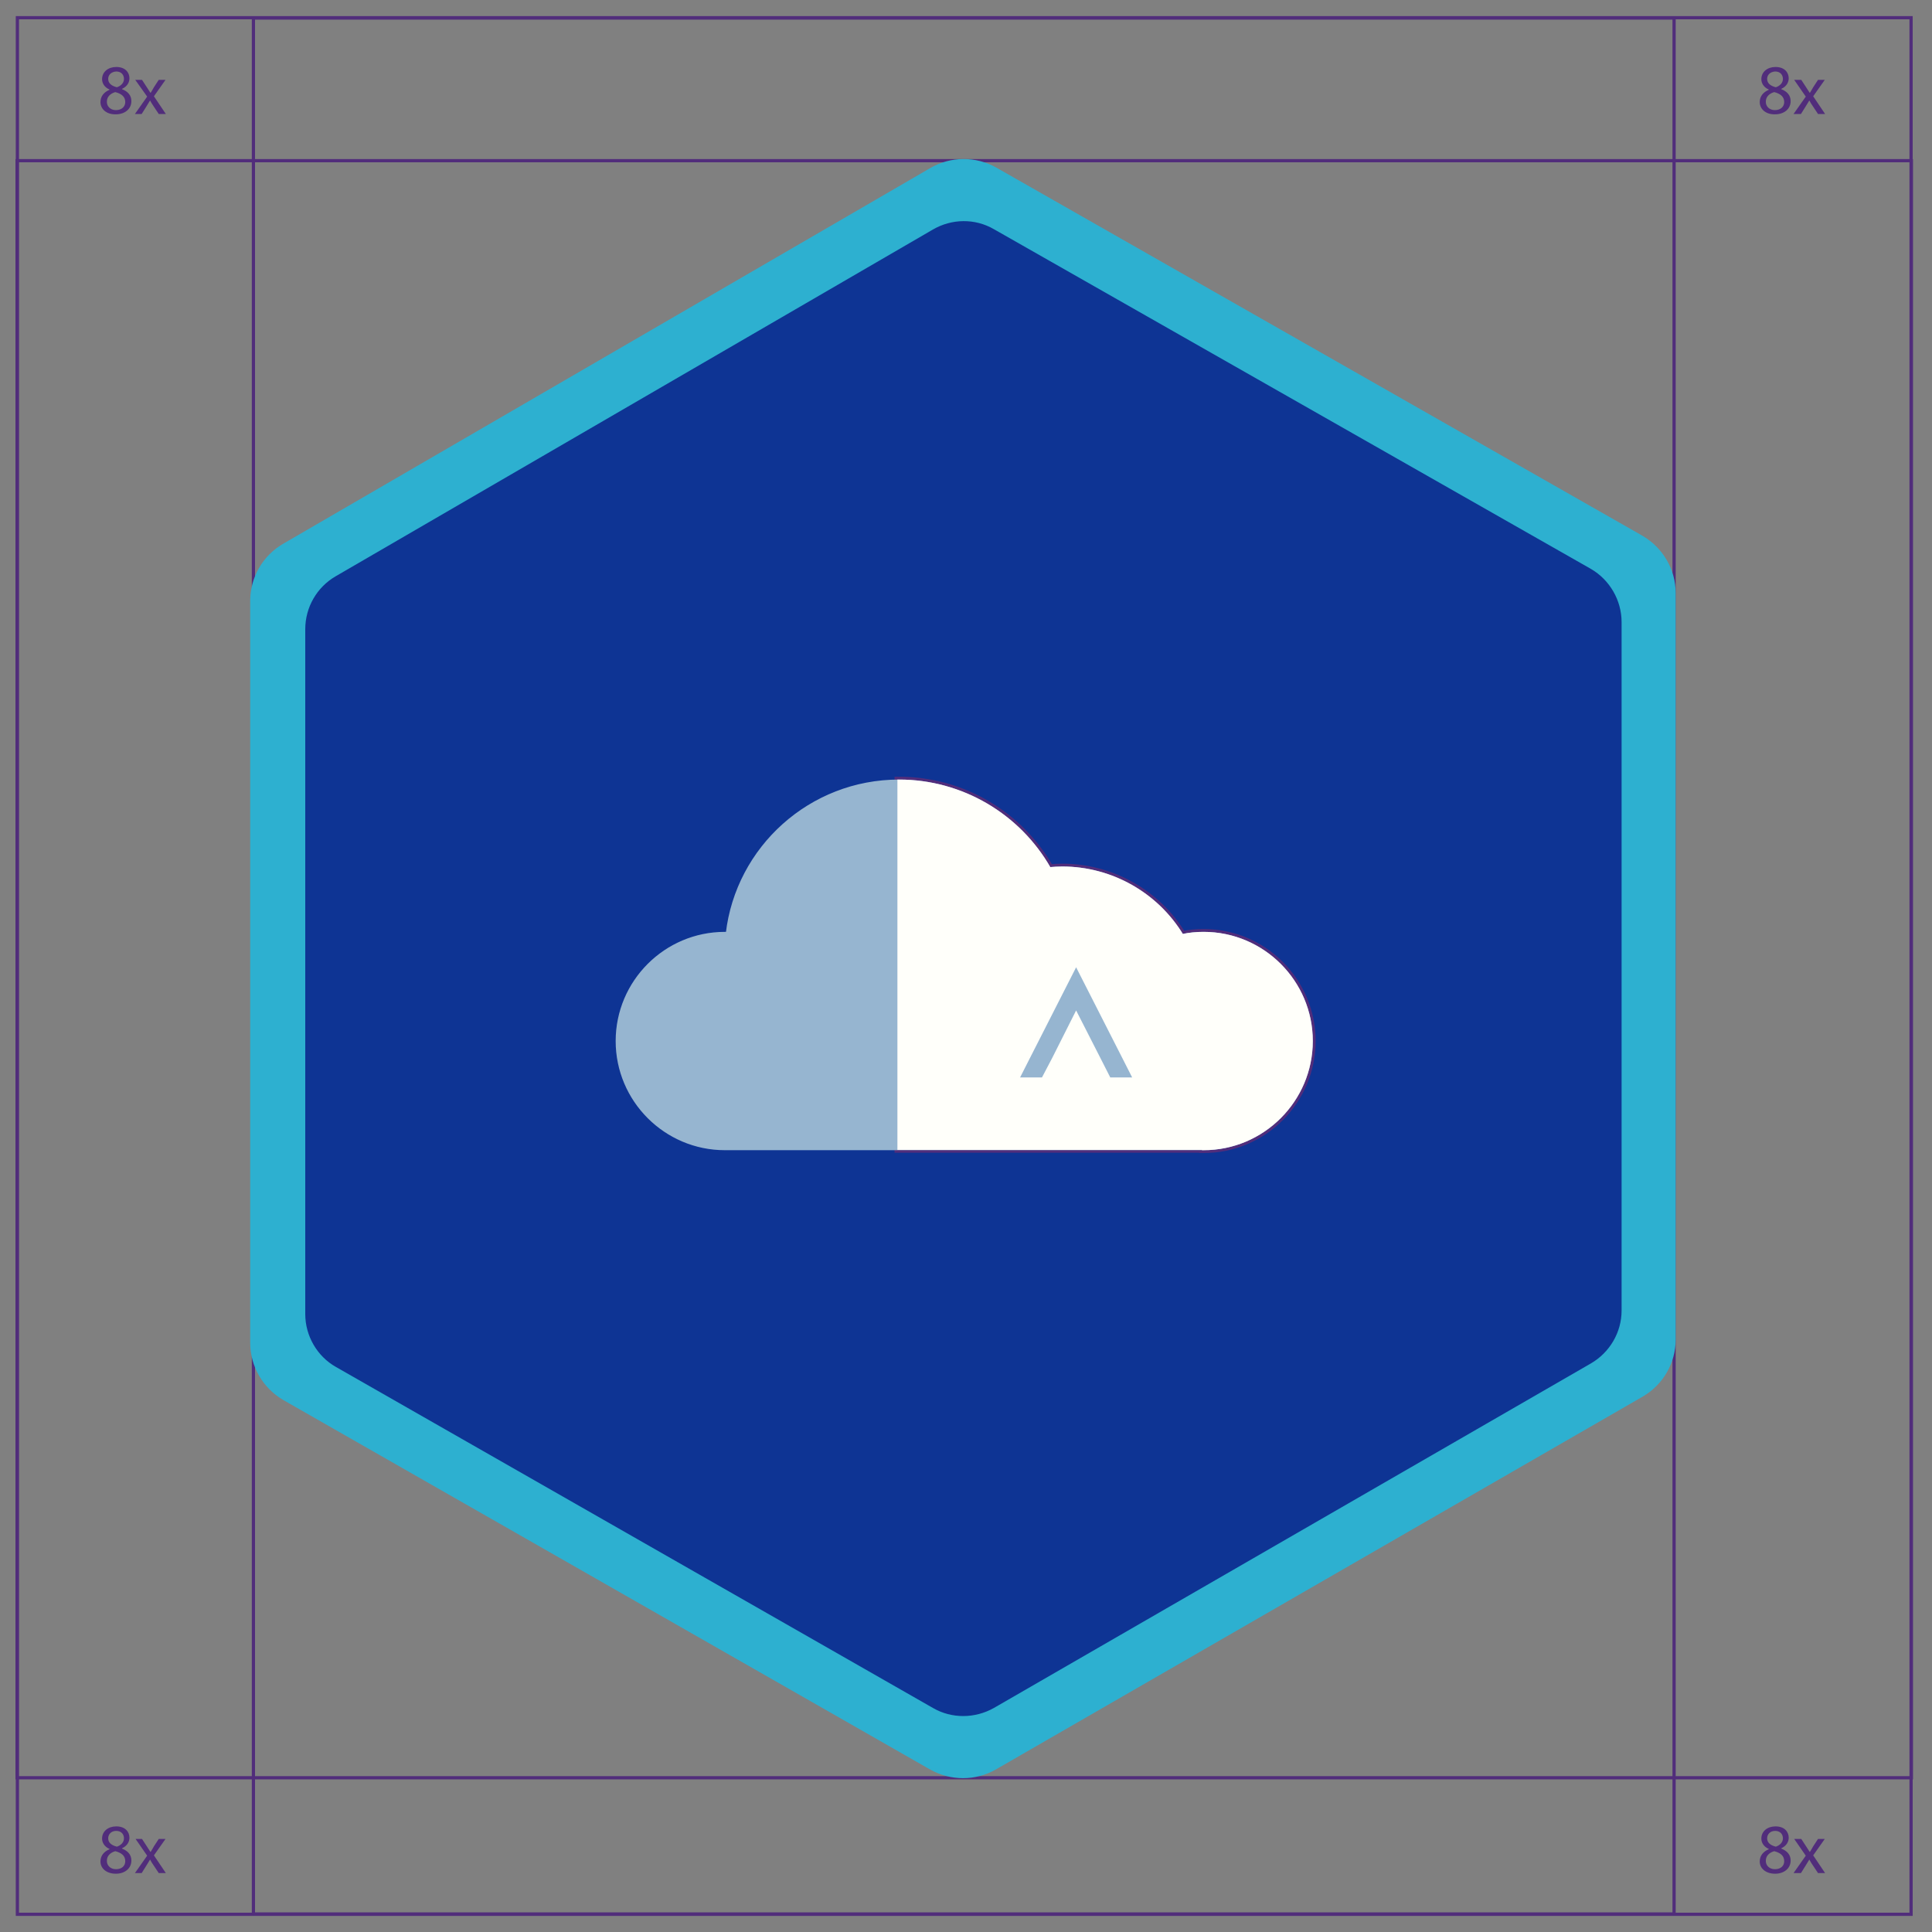 <?xml version="1.0" encoding="utf-8"?>
<!-- Generator: Adobe Illustrator 25.3.1, SVG Export Plug-In . SVG Version: 6.00 Build 0)  -->
<svg version="1.1" id="Capa_1" xmlns="http://www.w3.org/2000/svg" xmlns:xlink="http://www.w3.org/1999/xlink" x="0px" y="0px"
	 viewBox="0 0 600 600" style="enable-background:new 0 0 600 600;" xml:space="preserve">
<rect x="0" y="0" width="600" height="600" fill="#808080" stroke="none"/>
<style type="text/css">
	.st0{fill:none;stroke:#512D7B;stroke-miterlimit:10;}
	.st1{fill:none;stroke:#512D7B;stroke-width:0.997;stroke-miterlimit:10;}
	.st2{fill:none;stroke:#512D7B;stroke-width:0.995;stroke-miterlimit:10;}
	.st3{fill:#512D7B;}
	.st4{fill:#2DB0D0;stroke:#2DB0D0;stroke-miterlimit:10;}
	.st5{fill:#0E3494;stroke:#0E3494;stroke-miterlimit:10;}
	.st6{fill:#6600CC;}
	.st7{fill:none;stroke:#512D7B;stroke-width:2.769;stroke-miterlimit:10;}
	.st8{fill:#96B5D0;stroke:#96B5D0;stroke-miterlimit:10;}
	.st9{fill:#FFFFFA;stroke:#FFFFFA;stroke-miterlimit:10;}
	.st10{fill:#96B5D0;}
</style>
<rect x="5.4" y="5.5" class="st0" width="588.1" height="589"/>
<rect x="5.3" y="49.9" class="st1" width="588.3" height="502.2"/>
<rect x="78.7" y="5.6" class="st2" width="441.2" height="588.8"/>
<g>
	<path class="st3" d="M546.5,31.7c0-1.8,1.1-3.1,2.8-3.8l0-0.1c-1.6-0.7-2.3-2-2.3-3.2c0-2.3,1.9-3.8,4.4-3.8c2.8,0,4.1,1.7,4.1,3.5
		c0,1.2-0.6,2.5-2.3,3.3v0.1c1.8,0.7,2.9,1.9,2.9,3.7c0,2.5-2.1,4.1-4.8,4.1C548.3,35.6,546.5,33.8,546.5,31.7 M554.1,31.7
		c0-1.7-1.2-2.6-3.1-3.1c-1.7,0.5-2.6,1.6-2.6,2.9c-0.1,1.4,1,2.7,2.8,2.7C553,34.2,554.1,33.1,554.1,31.7 M548.8,24.5
		c0,1.4,1.1,2.2,2.7,2.6c1.2-0.4,2.2-1.3,2.2-2.6c0-1.1-0.7-2.3-2.4-2.3C549.7,22.3,548.8,23.3,548.8,24.5"/>
	<path class="st3" d="M559.4,24.8l1.5,2.3c0.4,0.6,0.7,1.1,1.1,1.7h0.1c0.4-0.6,0.7-1.2,1-1.7l1.5-2.3h2.1l-3.6,5.1l3.7,5.5h-2.2
		L563,33c-0.4-0.6-0.8-1.2-1.1-1.8h0c-0.4,0.6-0.7,1.2-1.1,1.8l-1.5,2.4H557l3.8-5.4l-3.6-5.2H559.4z"/>
</g>
<g>
	<path class="st3" d="M546.5,578.1c0-1.8,1.1-3.1,2.8-3.8l0-0.1c-1.6-0.7-2.3-2-2.3-3.2c0-2.3,1.9-3.8,4.4-3.8
		c2.8,0,4.1,1.7,4.1,3.5c0,1.2-0.6,2.5-2.3,3.3v0.1c1.8,0.7,2.9,1.9,2.9,3.7c0,2.5-2.1,4.1-4.8,4.1
		C548.3,581.9,546.5,580.2,546.5,578.1 M554.1,578c0-1.7-1.2-2.6-3.1-3.1c-1.7,0.5-2.6,1.6-2.6,2.9c-0.1,1.4,1,2.7,2.8,2.7
		C553,580.5,554.1,579.5,554.1,578 M548.8,570.9c0,1.4,1.1,2.2,2.7,2.6c1.2-0.4,2.2-1.3,2.2-2.6c0-1.1-0.7-2.3-2.4-2.3
		C549.7,568.6,548.8,569.7,548.8,570.9"/>
	<path class="st3" d="M559.4,571.1l1.5,2.3c0.4,0.6,0.7,1.1,1.1,1.7h0.1c0.4-0.6,0.7-1.2,1-1.7l1.5-2.3h2.1l-3.6,5.1l3.7,5.5h-2.2
		l-1.6-2.4c-0.4-0.6-0.8-1.2-1.1-1.8h0c-0.4,0.6-0.7,1.2-1.1,1.8l-1.5,2.4H557l3.8-5.4l-3.6-5.2H559.4z"/>
</g>
<g>
	<path class="st3" d="M31.2,31.7c0-1.8,1.1-3.1,2.8-3.8l0-0.1c-1.6-0.7-2.3-2-2.3-3.2c0-2.3,1.9-3.8,4.4-3.8c2.8,0,4.1,1.7,4.1,3.5
		c0,1.2-0.6,2.5-2.3,3.3v0.1c1.8,0.7,2.9,1.9,2.9,3.7c0,2.5-2.1,4.1-4.8,4.1C33,35.6,31.2,33.8,31.2,31.7 M38.9,31.7
		c0-1.7-1.2-2.6-3.1-3.1c-1.7,0.5-2.6,1.6-2.6,2.9c-0.1,1.4,1,2.7,2.8,2.7C37.8,34.2,38.9,33.1,38.9,31.7 M33.6,24.5
		c0,1.4,1.1,2.2,2.7,2.6c1.2-0.4,2.2-1.3,2.2-2.6c0-1.1-0.7-2.3-2.4-2.3C34.5,22.3,33.6,23.3,33.6,24.5"/>
	<path class="st3" d="M44.1,24.8l1.5,2.3c0.4,0.6,0.7,1.1,1.1,1.7h0.1c0.4-0.6,0.7-1.2,1-1.7l1.5-2.3h2.1l-3.6,5.1l3.7,5.5h-2.2
		L47.7,33c-0.4-0.6-0.8-1.2-1.1-1.8h0c-0.4,0.6-0.7,1.2-1.1,1.8l-1.5,2.4h-2.1l3.8-5.4L42,24.8H44.1z"/>
</g>
<g>
	<path class="st3" d="M31.2,578.1c0-1.8,1.1-3.1,2.8-3.8l0-0.1c-1.6-0.7-2.3-2-2.3-3.2c0-2.3,1.9-3.8,4.4-3.8c2.8,0,4.1,1.7,4.1,3.5
		c0,1.2-0.6,2.5-2.3,3.3v0.1c1.8,0.7,2.9,1.9,2.9,3.7c0,2.5-2.1,4.1-4.8,4.1C33,581.9,31.2,580.2,31.2,578.1 M38.9,578
		c0-1.7-1.2-2.6-3.1-3.1c-1.7,0.5-2.6,1.6-2.6,2.9c-0.1,1.4,1,2.7,2.8,2.7C37.8,580.5,38.9,579.5,38.9,578 M33.6,570.9
		c0,1.4,1.1,2.2,2.7,2.6c1.2-0.4,2.2-1.3,2.2-2.6c0-1.1-0.7-2.3-2.4-2.3C34.5,568.6,33.6,569.7,33.6,570.9"/>
	<path class="st3" d="M44.1,571.1l1.5,2.3c0.4,0.6,0.7,1.1,1.1,1.7h0.1c0.4-0.6,0.7-1.2,1-1.7l1.5-2.3h2.1l-3.6,5.1l3.7,5.5h-2.2
		l-1.6-2.4c-0.4-0.6-0.8-1.2-1.1-1.8h0c-0.4,0.6-0.7,1.2-1.1,1.8l-1.5,2.4h-2.1l3.8-5.4l-3.6-5.2H44.1z"/>
</g>
<path class="st4" d="M289.2,52.6l-201,116.7c-6.2,3.6-10,10.2-10,17.3V417c0,7.2,3.9,13.8,10.1,17.4l200.8,114.7
	c6.2,3.5,13.8,3.5,19.9,0l200.9-115.8c6.2-3.6,10-10.2,10-17.3V184.2c0-7.2-3.9-13.8-10.1-17.4L309.2,52.5
	C303,49,295.4,49,289.2,52.6z"/>
<path class="st5" d="M290,71.7L104.5,179.4c-5.7,3.3-9.2,9.4-9.2,16v212.7c0,6.6,3.6,12.8,9.3,16L290,530c5.7,3.3,12.7,3.2,18.4,0
	L493.8,423c5.7-3.3,9.3-9.4,9.3-16V193.2c0-6.6-3.6-12.8-9.3-16.1L308.4,71.6C302.7,68.3,295.7,68.4,290,71.7z"/>
<path class="st6" d="M373.8,356.7H225.1c-18.4,0-33.4-15-33.4-33.4c0-18.4,15-33.4,33.4-33.4c0.3,0,0.5,0,0.8,0
	c3.1-26.6,25.8-47.3,53.3-47.3c19.4,0,37.2,10.5,46.7,27.2c1.3-0.1,2.7-0.2,4-0.2c15.3,0,29.4,8.1,37.2,21c2.2-0.5,4.5-0.7,6.7-0.7
	c18.4,0,33.4,15,33.4,33.4C407.2,341.7,392.2,356.7,373.8,356.7z"/>
<path class="st7" d="M373.8,356.7c18.4,0,33.4-15,33.4-33.4c0-18.4-15-33.4-33.4-33.4c-2.3,0-4.5,0.2-6.7,0.7
	c-7.8-12.9-21.9-21-37.2-21c-1.3,0-2.7,0.1-4,0.2c-9.5-16.7-27.3-27.2-46.7-27.2v114H373.8z"/>
<polygon class="st7" points="319.9,328.5 334.2,300.4 348.5,328.5 351.6,334.6 344.8,334.6 341.7,328.5 334.2,313.8 326.8,328.5 
	323.6,334.6 316.8,334.6 "/>
<path class="st8" d="M373.8,356.7H225.1c-18.4,0-33.4-15-33.4-33.4c0-18.4,15-33.4,33.4-33.4c0.3,0,0.5,0,0.8,0
	c3.1-26.6,25.8-47.3,53.3-47.3c19.4,0,37.2,10.5,46.7,27.2c1.3-0.1,2.7-0.2,4-0.2c15.3,0,29.4,8.1,37.2,21c2.2-0.5,4.5-0.7,6.7-0.7
	c18.4,0,33.4,15,33.4,33.4C407.2,341.7,392.2,356.7,373.8,356.7z"/>
<path class="st9" d="M373.8,356.7c18.4,0,33.4-15,33.4-33.4c0-18.4-15-33.4-33.4-33.4c-2.3,0-4.5,0.2-6.7,0.7
	c-7.8-12.9-21.9-21-37.2-21c-1.3,0-2.7,0.1-4,0.2c-9.5-16.7-27.3-27.2-46.7-27.2v114H373.8z"/>
<polygon class="st10" points="319.9,328.5 334.2,300.4 348.5,328.5 351.6,334.6 344.8,334.6 341.7,328.5 334.2,313.8 326.8,328.5 
	323.6,334.6 316.8,334.6 "/>
</svg>
